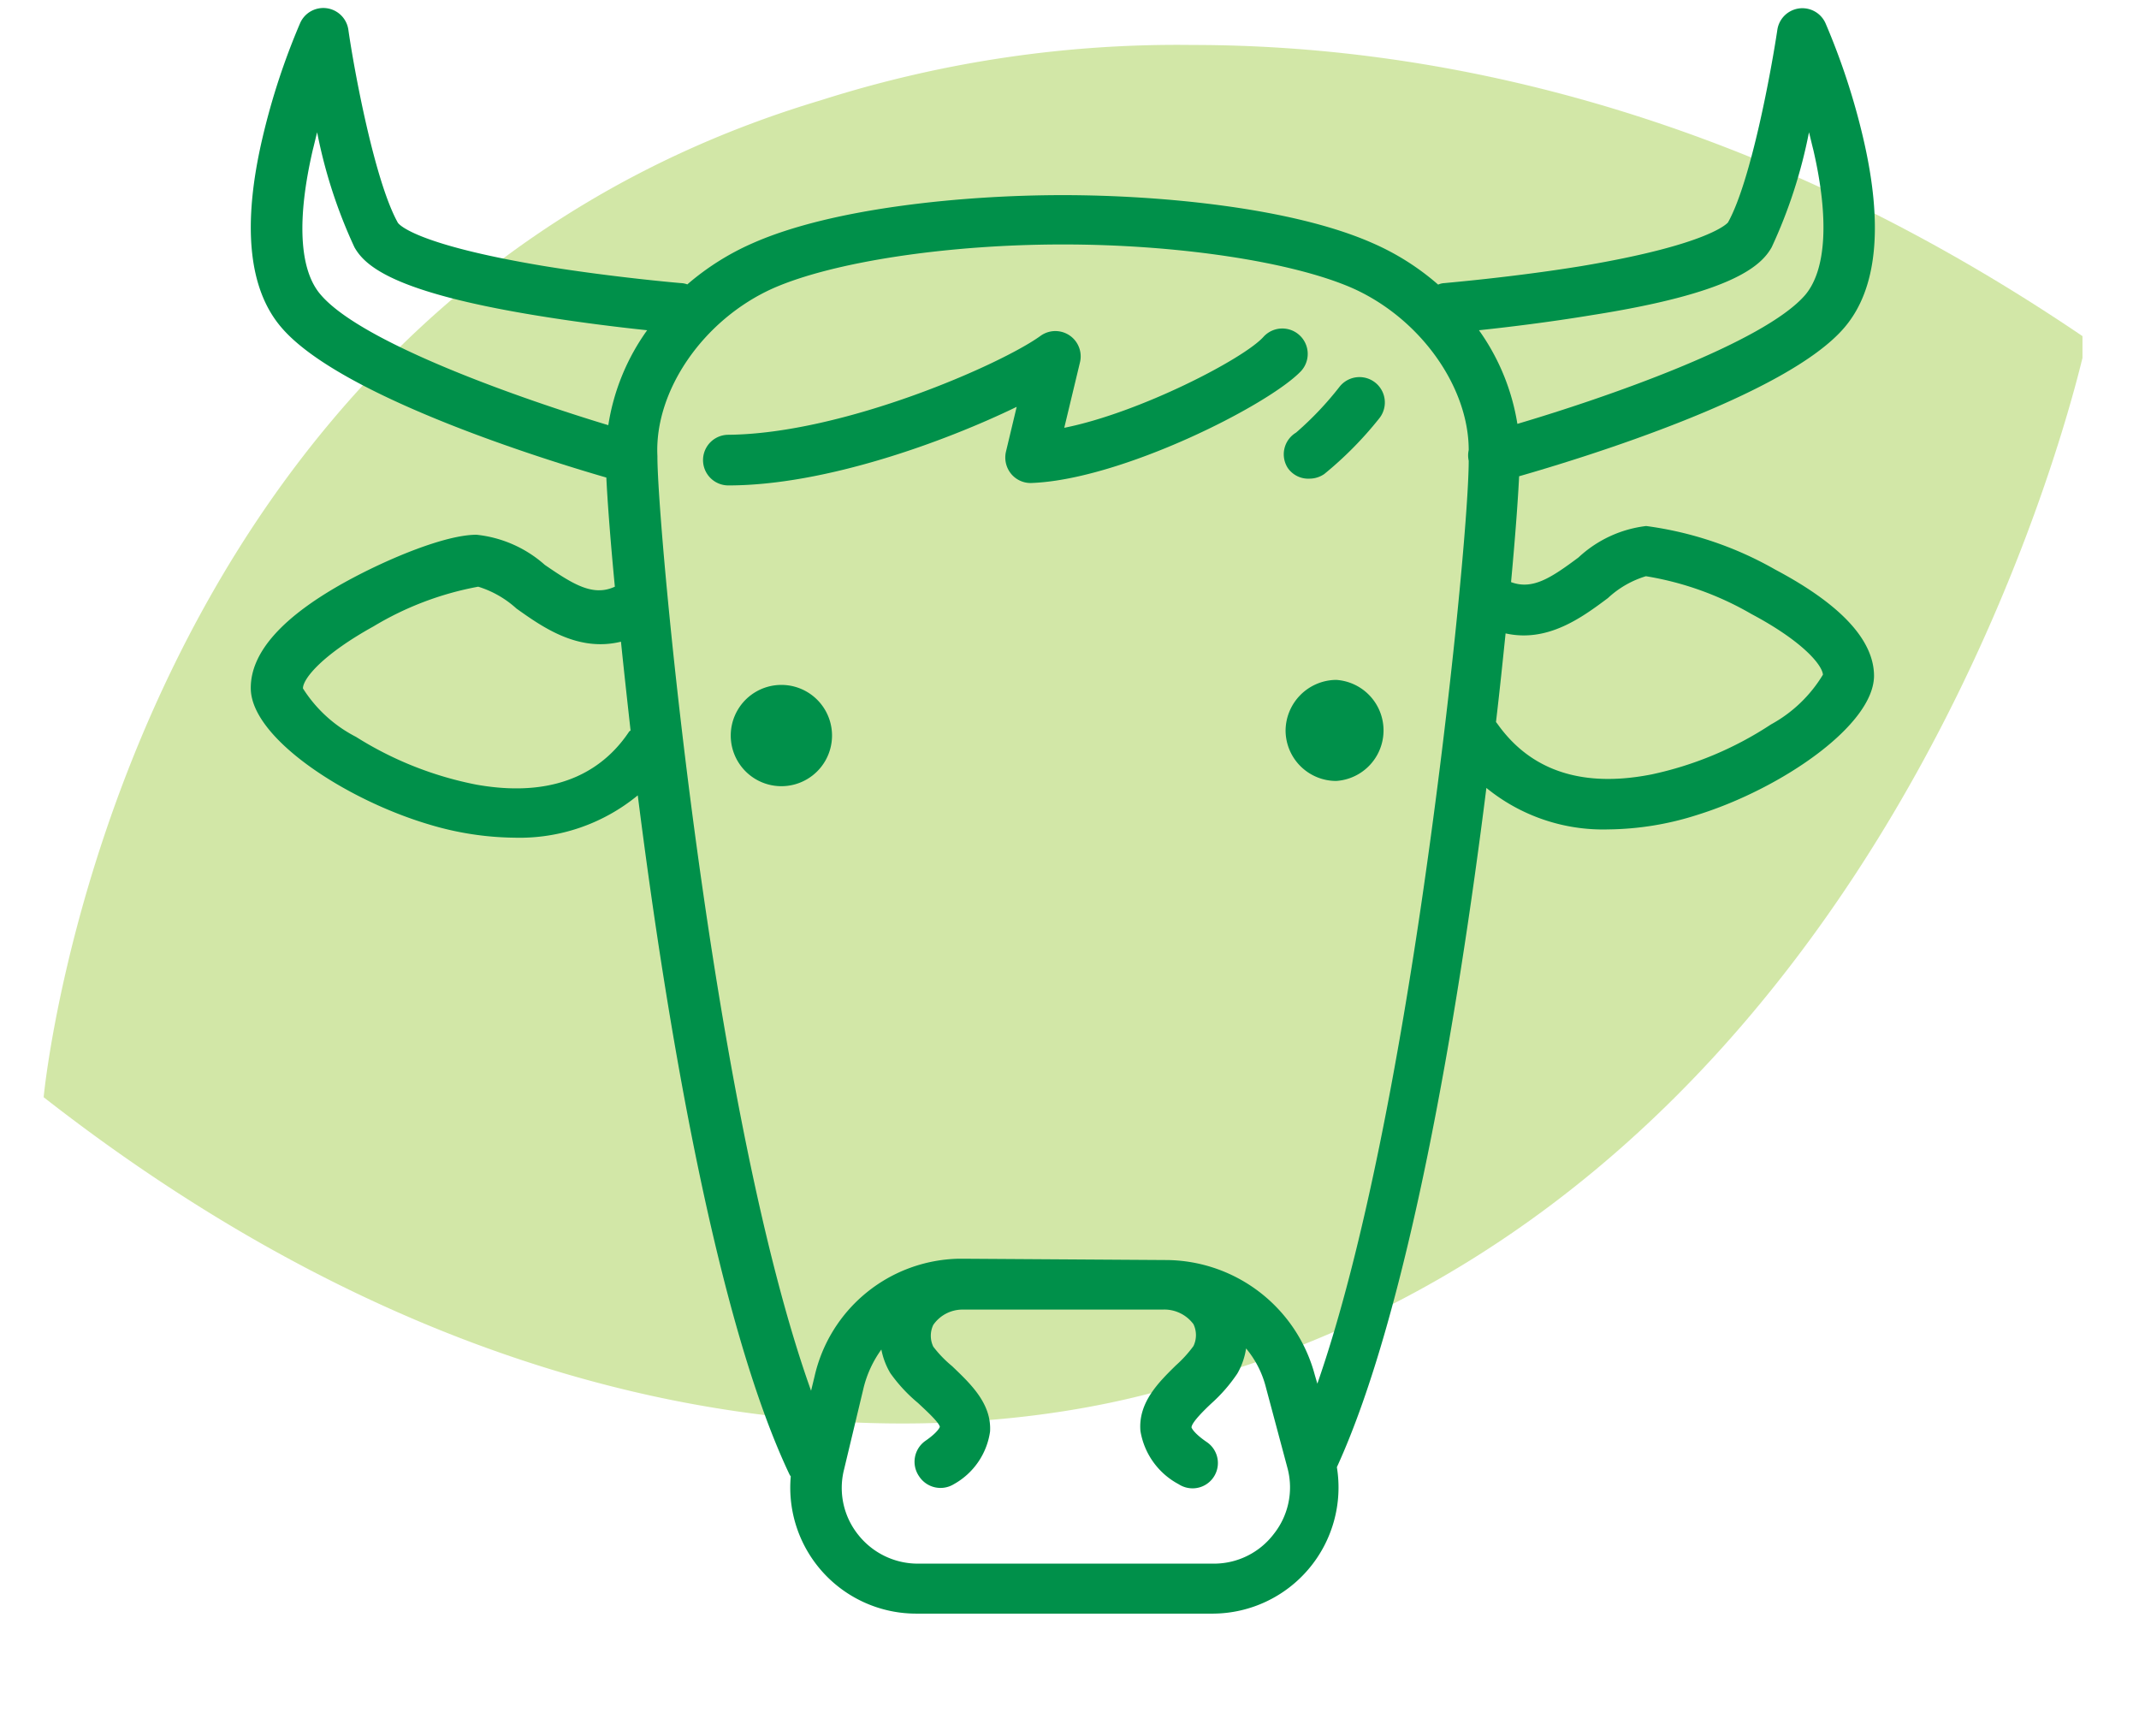 <svg xmlns="http://www.w3.org/2000/svg" viewBox="0 0 98 79.54"><defs><style>.cls-1{fill:#a7d050;opacity:0.5;}.cls-2{fill:#00904a;}</style></defs><title>mucca</title><g id="Corpo"><path class="cls-1" d="M54.62,2.06a53.77,53.77,0,0,0-17,2.53C5.31,14.24,2,50.28,2,50.27c27.21,21.26,49.8,13.79,52,13.21,30.5-8,40-41.3,41.41-47.08v-1C79.65,4.71,65.15,2.06,54.62,2.06Z"/><path class="cls-2" d="M35.8,31.38h0a2.32,2.32,0,0,0,0,4.64h0a2.32,2.32,0,0,0,0-4.64Z"/><path class="cls-2" d="M61.2,31.15a2.34,2.34,0,0,0-2.3,2.34,2.32,2.32,0,0,0,2.32,2.29h0a2.32,2.32,0,0,0,0-4.63Z"/><path class="cls-2" d="M81.34,26.1a16.22,16.22,0,0,0-5.92-2h0a5.49,5.49,0,0,0-3.1,1.44c-1.25.93-2.1,1.5-3.09,1.13.2-2.15.32-3.83.37-4.85,3-.86,12.26-3.71,14.9-6.81,1.51-1.76,1.8-4.69.86-8.7a31.72,31.72,0,0,0-1.72-5.24,1.16,1.16,0,0,0-2.21.3c-.27,1.81-1.2,6.92-2.26,8.82,0,0-.75,1-6.71,2-3.19.52-6.23.77-6.26.78a.78.78,0,0,0-.31.07,11.6,11.6,0,0,0-3-1.9c-3.68-1.63-9.75-2.2-14.2-2.2s-10.52.57-14.2,2.2a11.84,11.84,0,0,0-3,1.89.94.94,0,0,0-.3-.06s-3.07-.26-6.26-.78c-6-1-6.69-1.94-6.71-2-1.06-1.91-2-7-2.26-8.83a1.16,1.16,0,0,0-2.21-.3,31.72,31.72,0,0,0-1.72,5.24c-.94,4-.65,6.94.86,8.7,2.69,3.16,12.09,6.07,14.89,6.88.05,1.06.18,2.81.39,5-1,.46-1.9-.1-3.21-1a5.58,5.58,0,0,0-3.13-1.38c-1.41,0-4,1.07-5.91,2.11-3,1.64-4.44,3.29-4.43,4.92,0,2.27,4.33,5.11,8.19,6.25a14,14,0,0,0,3.9.6,8.52,8.52,0,0,0,5.64-1.94c1.35,10.7,3.65,24.14,6.94,31.09a.41.41,0,0,0,.07.11,5.77,5.77,0,0,0,5.8,6.29l13.57,0h0a5.78,5.78,0,0,0,5.65-6.71c3.25-7.09,5.52-20.52,6.85-31.12A8.46,8.46,0,0,0,73.7,38a13.73,13.73,0,0,0,4.08-.67c3.84-1.2,8.1-4.12,8.08-6.39C85.84,29.31,84.32,27.68,81.34,26.1ZM72.92,14.44c6.37-1,7.75-2.22,8.25-3.11a22.81,22.81,0,0,0,1.71-5.27c.07.27.13.54.2.81.73,3.15.59,5.5-.37,6.64-1.9,2.21-9.2,4.73-13.19,5.91a10.14,10.14,0,0,0-1.76-4.29C69,15,70.92,14.77,72.92,14.44ZM14.7,13.51c-1-1.14-1.1-3.49-.37-6.64.07-.27.13-.54.2-.81a22.81,22.81,0,0,0,1.71,5.27c.5.89,1.88,2.06,8.25,3.11,2,.33,3.91.56,5.16.69a10.11,10.11,0,0,0-1.78,4.35C24,18.31,16.62,15.75,14.7,13.51Zm14.13,20c-1,1.51-3,3.15-7,2.44a16.11,16.11,0,0,1-5.52-2.19,6.24,6.24,0,0,1-2.43-2.22c0-.45.9-1.55,3.23-2.84a14.33,14.33,0,0,1,4.8-1.82h0a4.64,4.64,0,0,1,1.75,1c1.22.87,2.83,2,4.79,1.52.13,1.27.28,2.63.44,4.07ZM58.36,70.28a3.44,3.44,0,0,1-2.71,1.36l-13.58,0a3.48,3.48,0,0,1-2.74-1.31,3.43,3.43,0,0,1-.66-3l.9-3.76a5.05,5.05,0,0,1,.81-1.74,3.37,3.37,0,0,0,.41,1.08,7.15,7.15,0,0,0,1.27,1.37c.33.31.95.87,1,1.09,0,0-.06.23-.67.65a1.17,1.17,0,0,0-.28,1.62A1.17,1.17,0,0,0,43.7,68a3.29,3.29,0,0,0,1.66-2.41c.08-1.3-.93-2.22-1.74-3a5.34,5.34,0,0,1-.86-.89,1.15,1.15,0,0,1,0-1A1.63,1.63,0,0,1,44.09,60l9.18,0a1.66,1.66,0,0,1,1.41.67,1.16,1.16,0,0,1,0,1,5.62,5.62,0,0,1-.81.89c-.77.76-1.73,1.69-1.62,3A3.38,3.38,0,0,0,54,68a1.17,1.17,0,0,0,.65.19,1.16,1.16,0,0,0,.64-2.12c-.63-.43-.7-.67-.7-.67,0-.23.62-.83.92-1.11a7.25,7.25,0,0,0,1.18-1.36,3.26,3.26,0,0,0,.4-1.15A4.49,4.49,0,0,1,58,63.57l1,3.74A3.43,3.43,0,0,1,58.36,70.28Zm2-6.87L60.24,63a7.09,7.09,0,0,0-6.78-5.27H53.4l-9.3-.06h-.17a6.92,6.92,0,0,0-6.61,5.39l-.16.66C34.92,57.45,33.27,48.19,32.23,41c-1.35-9.3-2.09-18-2.11-20v-.1c-.15-3,2.12-6.28,5.32-7.7,2.76-1.21,8-2,13.26-2s10.5.79,13.26,2c3.1,1.38,5.33,4.51,5.33,7.42a1.15,1.15,0,0,0,0,.49c0,2.21-.78,10.74-2.11,19.88C64.15,48.08,62.53,57.16,60.35,63.41ZM81.14,33.19a16,16,0,0,1-5.47,2.29c-4,.79-6-.82-7.06-2.31l-.07-.09c.17-1.44.31-2.8.44-4.06,1.93.43,3.5-.73,4.69-1.62a4.42,4.42,0,0,1,1.74-1h0a14.16,14.16,0,0,1,4.83,1.73c2.35,1.25,3.24,2.33,3.28,2.78A6.31,6.31,0,0,1,81.14,33.19Z"/><path class="cls-2" d="M59.61,17a1.16,1.16,0,0,0-1.72-1.57c-.89,1-5.67,3.48-9.13,4.17l.72-3a1.16,1.16,0,0,0-1.81-1.21c-1.78,1.29-9,4.48-14.3,4.53a1.16,1.16,0,0,0,0,2.32h0c4.43,0,9.91-2,13.21-3.6l-.49,2.05a1.18,1.18,0,0,0,.22,1,1.16,1.16,0,0,0,.91.44h0C51.33,22,58.13,18.56,59.61,17Z"/><path class="cls-2" d="M60,21.93a1.2,1.2,0,0,0,.67-.21,16.68,16.68,0,0,0,2.52-2.55,1.16,1.16,0,0,0-1.81-1.46,14.84,14.84,0,0,1-2,2.11A1.16,1.16,0,0,0,59,21.44,1.14,1.14,0,0,0,60,21.93Z"/></g></svg>